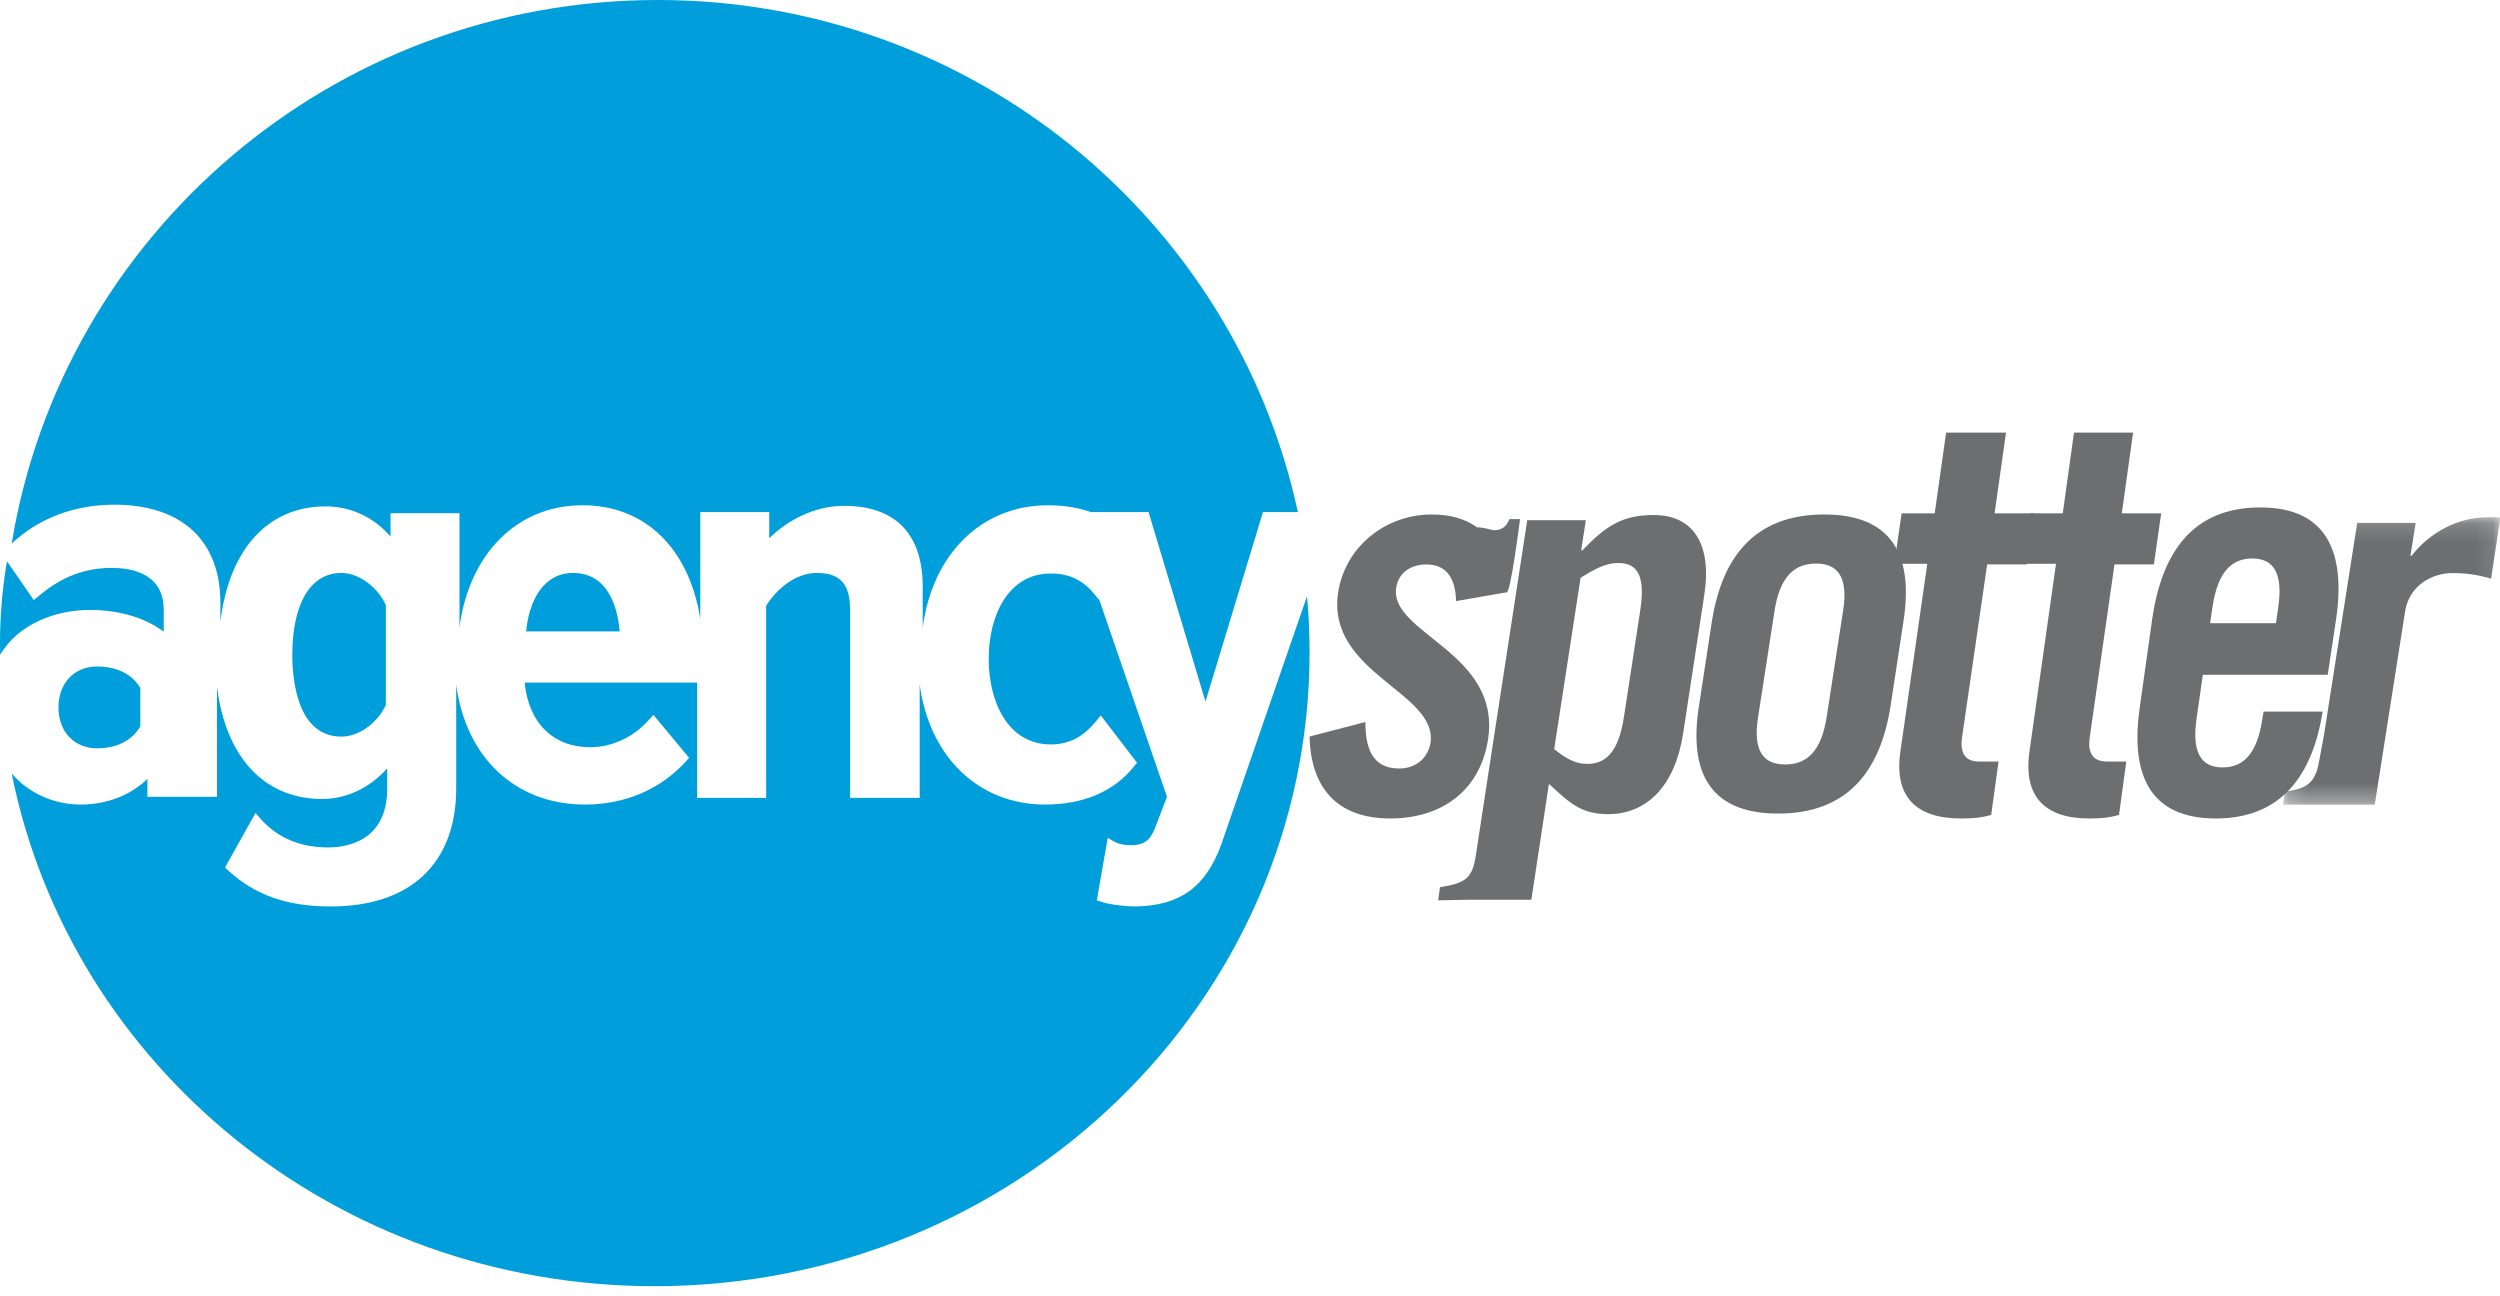 <?xml version="1.0" encoding="UTF-8"?>
<svg width="135px" height="70px" viewBox="0 0 135 70" version="1.1" xmlns="http://www.w3.org/2000/svg" xmlns:xlink="http://www.w3.org/1999/xlink">
    <!-- Generator: Sketch 58 (84663) - https://sketch.com -->
    <title>Group 27</title>
    <desc>Created with Sketch.</desc>
    <defs>
        <polygon id="path-1" points="0.158 0.151 11.902 0.151 11.902 15.67 0.158 15.67"></polygon>
    </defs>
    <g id="Welcome" stroke="none" stroke-width="1" fill="none" fill-rule="evenodd">
        <g id="Desktop-HD-Copy-2" transform="translate(-689, -3951)">
            <g id="Group-27" transform="translate(689, 3951)">
                <path d="M81.329,31.988 L78.628,32.459 C78.597,31.203 78.095,30.481 77.028,30.481 C76.18,30.481 75.521,30.921 75.395,31.737 C75.018,34.216 81.077,35.221 80.355,39.929 C79.916,42.754 77.781,44.198 75.081,44.198 C72.192,44.198 70.78,42.535 70.717,39.772 L73.731,38.988 C73.731,40.306 74.045,41.499 75.552,41.499 C76.4,41.499 77.09,40.997 77.247,40.117 C77.656,37.387 71.628,36.351 72.255,32.019 C72.632,29.508 74.83,27.782 77.31,27.782 C78.283,27.782 79.099,28.001 79.759,28.472 C80.324,28.504 80.481,28.629 80.701,28.629 C81.234,28.629 81.391,28.284 81.517,28.033 L82.082,28.033 C82.082,28.033 81.548,32.302 81.329,31.988" id="Fill-1" fill="#6D6E70"></path>
                <path d="M99.525,32.991 C99.81,31.203 99.272,30.432 98.07,30.432 C96.868,30.432 96.108,31.172 95.824,32.991 L94.937,38.724 C94.653,40.511 95.191,41.282 96.393,41.282 C97.595,41.282 98.355,40.542 98.639,38.724 L99.525,32.991 Z M92.438,33.576 C92.976,30.155 94.684,27.782 98.513,27.782 C102.31,27.782 103.322,30.155 102.784,33.576 L102.088,38.138 C101.55,41.559 99.841,43.933 96.013,43.933 C92.216,43.933 91.204,41.559 91.742,38.138 L92.438,33.576 Z M83.927,40.45 C84.496,40.912 85.034,41.251 85.699,41.251 C86.585,41.251 87.376,40.789 87.692,38.724 L88.578,32.929 C88.894,30.864 88.261,30.402 87.376,30.402 C86.711,30.402 86.078,30.741 85.351,31.203 L83.927,40.45 Z M79.244,48.587 L77.662,48.618 L77.757,47.909 C79.15,47.693 79.497,47.416 79.687,46.244 L80.162,43.131 L82.472,28.09 L85.636,28.09 L85.383,29.723 L85.445,29.723 C86.743,28.367 87.629,27.812 89.305,27.812 C91.394,27.812 92.469,29.323 92.027,32.158 L90.887,39.618 C90.445,42.453 88.926,43.964 86.838,43.964 C85.383,43.964 84.781,43.378 83.642,42.33 L82.693,48.587 L79.244,48.587 Z" id="Fill-3" fill="#6D6E70"></path>
                <path d="M102.287,30.478 L102.687,27.721 L104.474,27.721 L105.09,23.362 L108.324,23.362 L107.708,27.721 L109.864,27.721 L109.463,30.478 L107.307,30.478 L105.952,39.806 C105.829,40.64 106.106,41.121 106.845,41.121 L107.923,41.121 L107.523,44.006 C107.061,44.134 106.691,44.198 105.89,44.198 C103.457,44.198 102.256,43.012 102.626,40.544 L104.073,30.446 L102.287,30.446 L102.287,30.478 Z" id="Fill-5" fill="#6D6E70"></path>
                <path d="M122.901,33.652 L123.023,32.818 C123.296,30.959 122.78,30.158 121.626,30.158 C120.471,30.158 119.742,30.927 119.469,32.818 L119.347,33.652 L122.901,33.652 Z M125.696,36.441 L118.952,36.441 L118.618,38.781 C118.345,40.64 118.861,41.441 120.016,41.441 C121.17,41.441 121.899,40.672 122.172,38.781 L122.233,38.428 L125.423,38.428 C124.876,41.858 123.205,44.198 119.651,44.198 C116.006,44.198 115.034,41.73 115.55,38.172 L116.219,33.427 C116.735,29.869 118.375,27.401 122.051,27.401 C125.696,27.401 126.668,29.869 126.151,33.427 L125.696,36.441 Z M109.232,30.478 L109.627,27.721 L111.389,27.721 L111.996,23.362 L115.186,23.362 L114.578,27.721 L116.705,27.721 L116.31,30.478 L114.183,30.478 L112.847,39.806 C112.725,40.64 112.999,41.121 113.758,41.121 L114.821,41.121 L114.426,44.006 C113.971,44.134 113.606,44.198 112.817,44.198 C110.417,44.198 109.232,43.012 109.596,40.544 L111.024,30.446 L109.232,30.446 L109.232,30.478 Z" id="Fill-7" fill="#6D6E70"></path>
                <g id="Group-11" transform="translate(123.123, 27.782)">
                    <mask id="mask-2" fill="white">
                        <use xlink:href="#path-1"></use>
                    </mask>
                    <g id="Clip-10"></g>
                    <path d="M4.167,0.452 L7.324,0.452 L7.04,2.23 L7.103,2.23 C8.114,0.934 9.629,0.151 11.207,0.151 L11.902,0.151 L11.397,3.465 C10.829,3.315 10.292,3.164 9.313,3.164 C8.177,3.164 6.977,3.857 6.756,5.213 L5.114,15.67 L0.158,15.67 L0.253,14.977 C1.231,14.797 1.894,14.706 2.115,13.29 L2.368,11.934 L4.167,0.452 Z" id="Fill-9" fill="#6D6E70" mask="url(#mask-2)"></path>
                </g>
                <path d="M28.413,34.096 L33.464,34.096 C33.384,33.148 33.007,30.939 30.939,30.939 C29.273,30.939 28.547,32.574 28.413,34.096" id="Fill-12" fill="#009EDA"></path>
                <path d="M18.44,30.939 C16.766,30.939 15.785,32.587 15.785,35.373 C15.785,36.692 16.045,39.778 18.44,39.778 C19.364,39.778 20.374,39.059 20.836,38.07 L20.836,32.677 C20.374,31.658 19.335,30.939 18.44,30.939" id="Fill-14" fill="#009EDA"></path>
                <path d="M6.161,27.253 C9.823,27.253 11.902,29.189 11.902,32.569 L11.902,33.589 C12.354,29.707 14.437,27.345 17.582,27.345 C18.947,27.345 20.189,27.929 21.089,28.974 L21.089,27.714 L24.813,27.714 L24.813,33.88 C25.321,29.937 27.903,27.284 31.454,27.284 C34.857,27.284 37.211,29.63 37.816,33.413 L37.816,27.653 L41.54,27.653 L41.54,29.066 C42.502,28.113 43.961,27.315 45.575,27.315 C48.337,27.315 49.826,28.82 49.826,31.678 L49.826,33.895 C50.341,29.944 52.981,27.284 56.592,27.284 C57.499,27.284 58.266,27.427 58.915,27.653 L62.023,27.653 L65.095,37.884 L68.199,27.653 L70.085,27.653 C66.677,11.852 52.496,0 35.52,0 C17.94,0 3.357,12.71 0.631,29.353 C2.074,27.991 4.017,27.253 6.161,27.253" id="Fill-16" fill="#009EDA"></path>
                <path d="M65.966,45.551 C65.127,47.896 63.73,48.918 61.277,48.949 C60.842,48.949 59.942,48.858 59.507,48.708 L59.227,48.618 L59.817,45.25 L60.252,45.491 C60.439,45.581 60.78,45.641 61.029,45.641 C61.681,45.641 62.084,45.491 62.395,44.649 L63.016,43.026 L59.37,32.413 L59.165,32.171 C58.513,31.329 57.737,30.969 56.743,30.969 C54.414,30.969 53.39,33.284 53.39,35.569 C53.39,37.884 54.414,40.199 56.743,40.199 C57.706,40.199 58.482,39.808 59.165,38.967 L59.445,38.636 L61.401,41.191 L61.246,41.372 C60.159,42.755 58.482,43.446 56.433,43.446 C52.82,43.446 50.178,40.844 49.663,36.955 L49.663,43.086 L49.632,43.086 L45.906,43.086 L45.906,32.953 C45.906,31.54 45.378,30.939 44.105,30.939 C42.956,30.939 41.931,31.811 41.372,32.713 L41.372,43.086 L37.646,43.086 L37.646,36.862 L28.331,36.862 C28.548,39.057 29.883,40.349 31.871,40.349 C33.05,40.349 34.199,39.808 35.007,38.906 L35.286,38.606 L37.211,40.921 L37.025,41.131 C35.659,42.635 33.734,43.446 31.591,43.446 C27.81,43.446 25.151,40.891 24.635,36.969 L24.635,42.575 C24.635,46.603 22.182,48.949 17.866,48.949 C15.506,48.949 13.798,48.347 12.339,47.024 L12.152,46.844 L13.798,43.897 L14.109,44.258 C15.009,45.25 16.22,45.761 17.711,45.761 C18.673,45.761 20.909,45.461 20.909,42.575 L20.909,41.492 C19.978,42.544 18.704,43.146 17.4,43.146 C14.254,43.146 12.169,40.858 11.718,37.065 L11.718,43.026 L7.96,43.026 L7.96,42.063 C7.029,42.965 5.725,43.446 4.358,43.446 C2.979,43.446 1.581,42.879 0.631,41.769 C3.793,57.543 18.134,69.454 35.348,69.454 C54.88,69.454 70.717,54.12 70.717,35.208 C70.717,34.193 70.669,33.189 70.579,32.196 L65.966,45.551 Z" id="Fill-18" fill="#009EDA"></path>
                <path d="M3.157,38.2 C3.157,39.503 4,40.41 5.251,40.41 C6.297,40.41 7.141,39.985 7.577,39.22 L7.577,37.152 C6.995,36.16 5.89,35.99 5.251,35.99 C4,35.99 3.157,36.896 3.157,38.2" id="Fill-20" fill="#009EDA"></path>
                <path d="M4.85,32.936 C6.432,32.936 7.842,33.357 8.84,34.113 L8.84,32.908 C8.84,31.452 7.842,30.667 6.019,30.667 C4.609,30.667 3.336,31.144 2.167,32.124 L1.823,32.404 L0.376,30.307 C0.13,31.753 0,33.228 0,34.729 C0,34.939 0.005,35.149 0.01,35.358 C0.973,33.715 2.962,32.936 4.85,32.936" id="Fill-22" fill="#009EDA"></path>
            </g>
        </g>
    </g>
</svg>